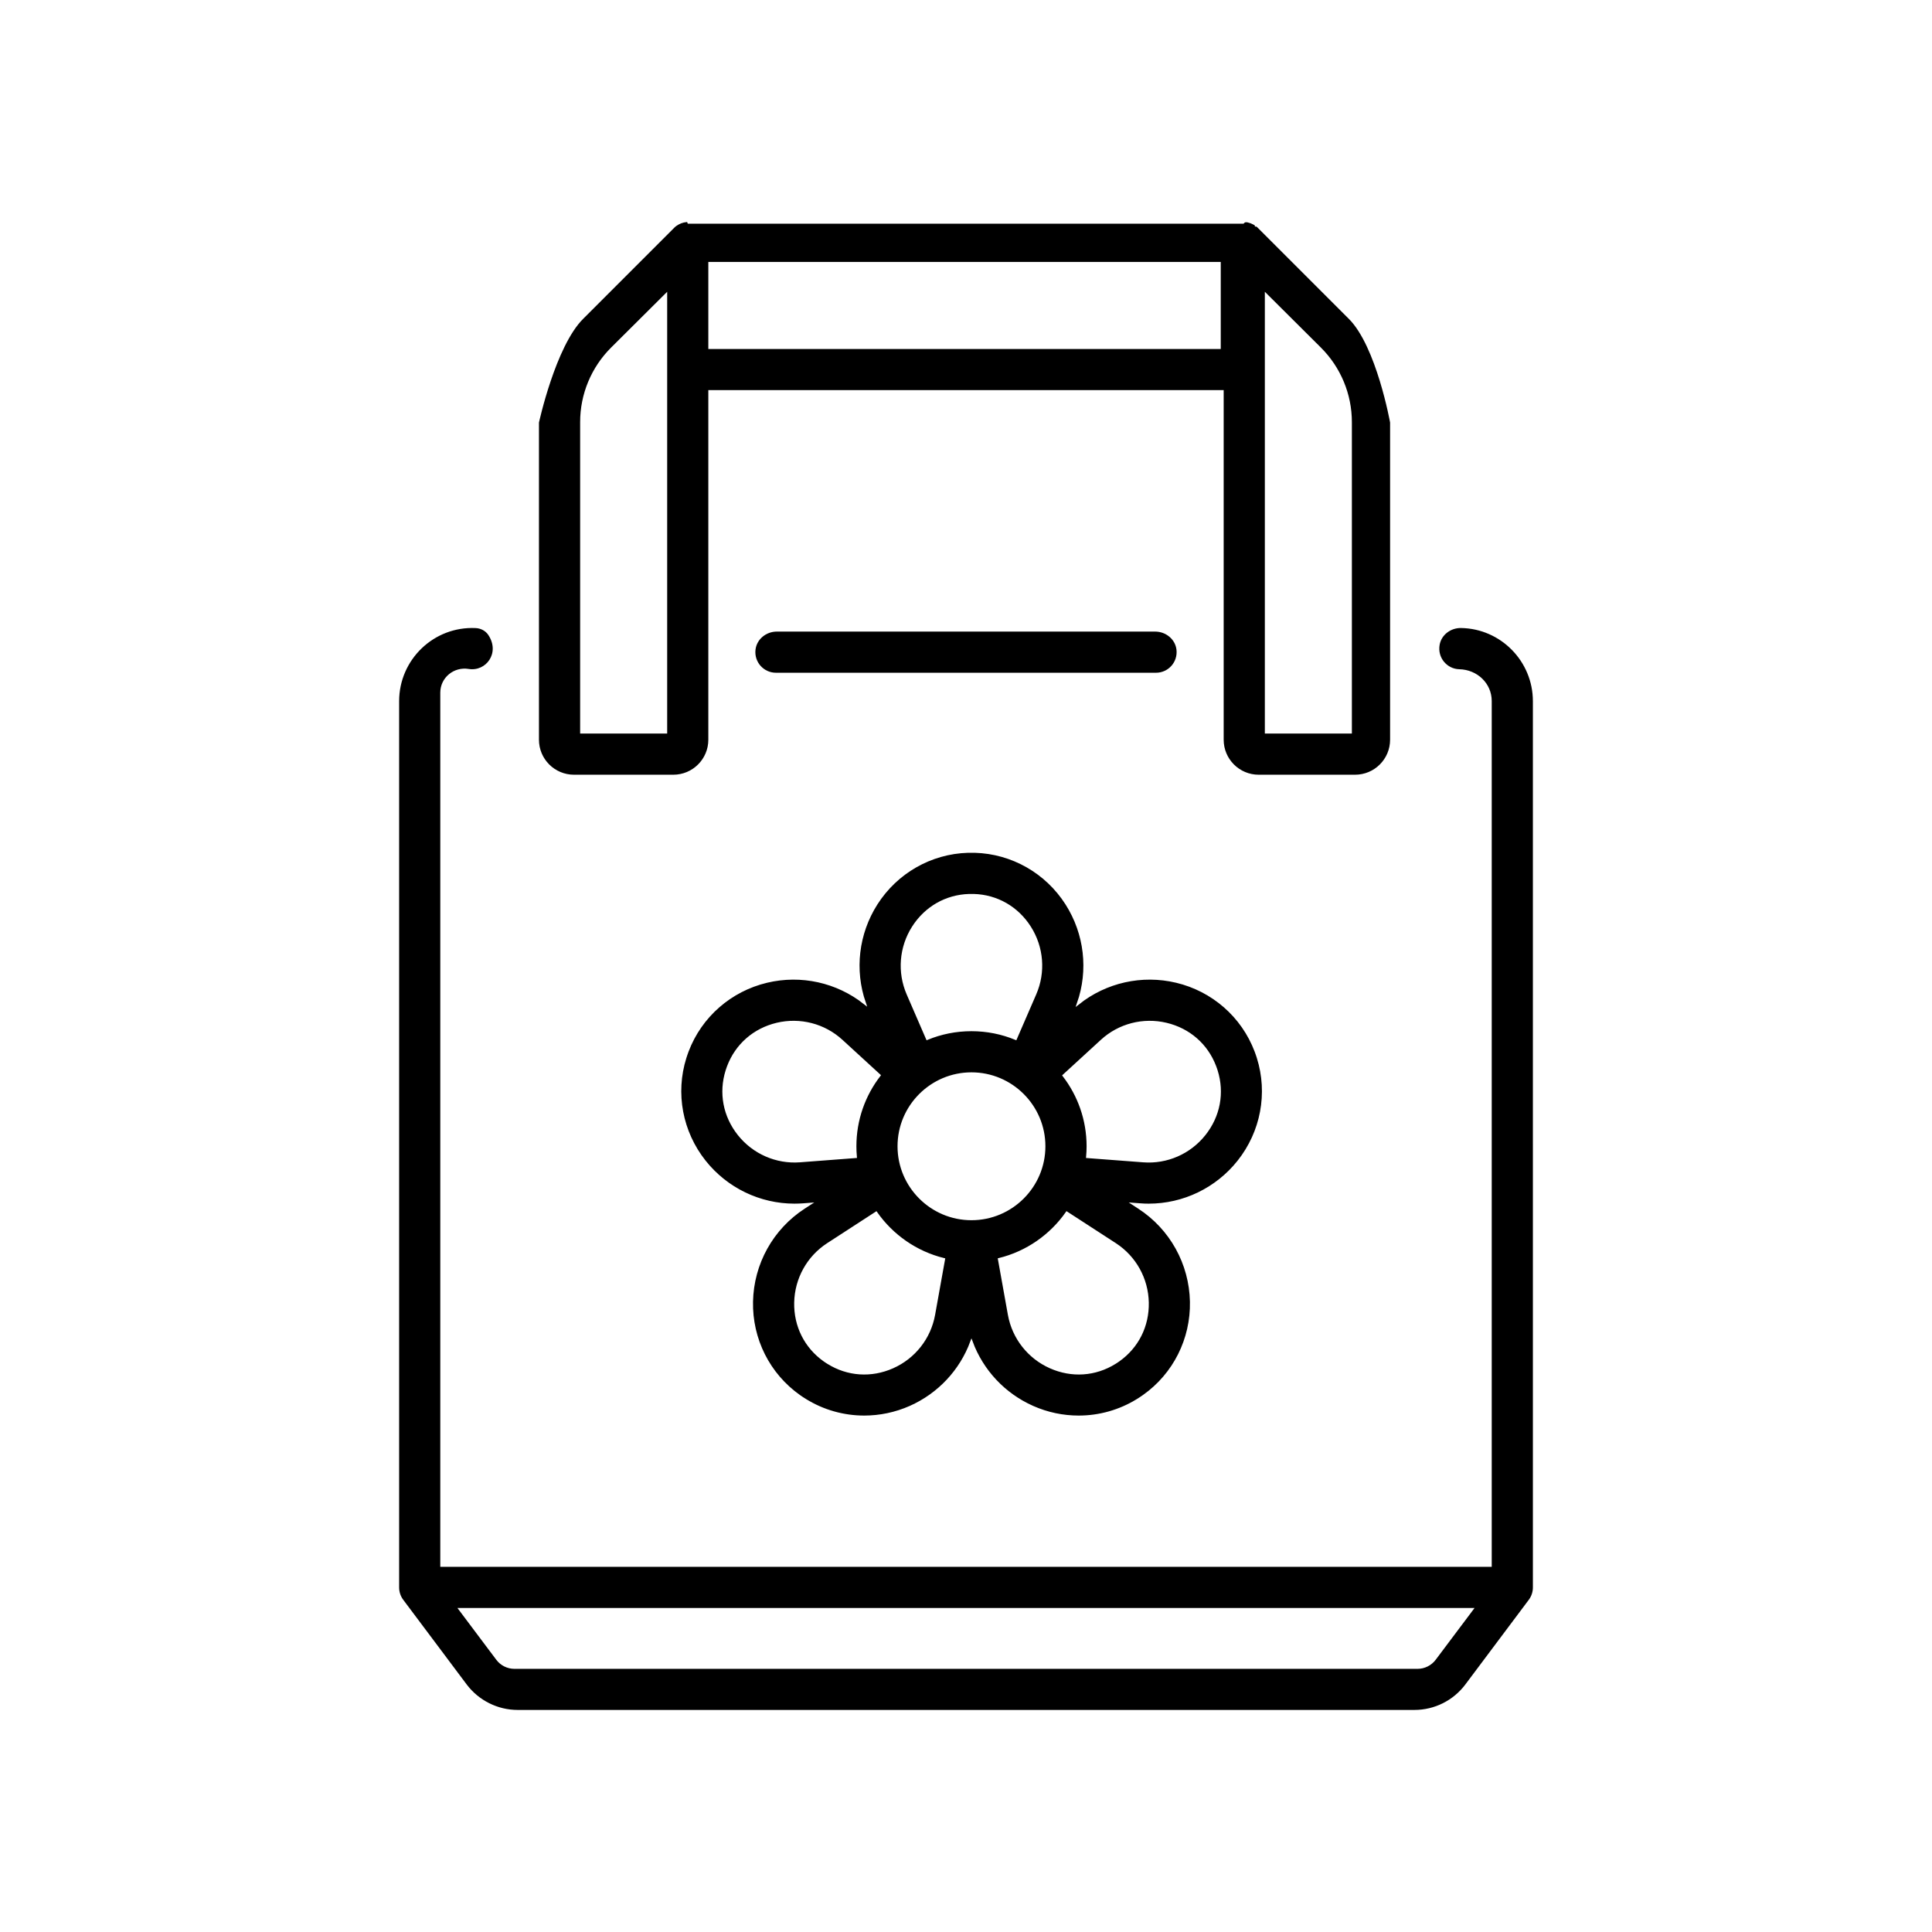 <?xml version="1.0" encoding="iso-8859-1"?>
<!-- Generator: Adobe Illustrator 27.9.0, SVG Export Plug-In . SVG Version: 6.00 Build 0)  -->
<svg version="1.1" id="Warstwa_1" xmlns="http://www.w3.org/2000/svg" xmlns:xlink="http://www.w3.org/1999/xlink" x="0px" y="0px"
	 viewBox="0 0 100 100" style="enable-background:new 0 0 100 100;" xml:space="preserve">
<rect style="fill:#FFFFFF;" width="100" height="100"/>
<g>
	<path style="stroke:#FFFFFF;stroke-width:0.132;stroke-miterlimit:10;" d="M75.623,32.44c-0.562-0.009-1.075,0.371-1.173,0.925
		c-0.126,0.709,0.406,1.326,1.086,1.341c0.884,0.02,1.61,0.697,1.61,1.581v44.747H22.855l0-45.182c0-0.737,0.665-1.281,1.392-1.162
		c0.954,0.156,1.732-0.88,1.085-1.858c-0.157-0.237-0.422-0.375-0.706-0.389c-2.205-0.105-4.033,1.662-4.033,3.849v45.874
		c0,0.246,0.08,0.485,0.227,0.68l3.282,4.38c0.632,0.843,1.637,1.346,2.689,1.346h46.419c1.059,0,2.055-0.499,2.69-1.346
		l3.282-4.381c0.147-0.196,0.226-0.435,0.226-0.68V36.293C79.407,34.189,77.715,32.473,75.623,32.44z M74.257,85.871
		c-0.207,0.276-0.537,0.442-0.883,0.442H26.625c-0.346,0-0.676-0.165-0.883-0.442l-1.933-2.575h52.381L74.257,85.871z"/>
	<path style="stroke:#FFFFFF;stroke-width:0.132;stroke-miterlimit:10;" d="M59.836,34.887c0.671,0,1.205-0.584,1.123-1.272
		c-0.069-0.574-0.587-0.99-1.165-0.99H40.205c-0.579,0-1.096,0.416-1.165,0.99c-0.083,0.688,0.452,1.272,1.123,1.272H59.836z"/>
	<path style="stroke:#FFFFFF;stroke-width:0.132;stroke-miterlimit:10;" d="M29.709,40.165h5.143c1.037,0,1.877-0.841,1.877-1.877
		V20.259h26.542v18.029c0,1.037,0.841,1.877,1.877,1.877h4.991c1.037,0,1.878-0.841,1.878-1.878V21.865c0,0-0.708-3.96-2.151-5.404
		l-4.706-4.706c-0.013-0.013-0.026-0.025-0.039-0.037c-0.001,0-0.001-0.001-0.001-0.001c-0.02-0.018-0.04-0.035-0.061-0.051
		c-0.001-0.001-0.002-0.002-0.003-0.002c-0.006-0.005-0.012-0.009-0.018-0.014c-0.001-0.001-0.002-0.002-0.004-0.003
		c-0.006-0.005-0.014-0.01-0.02,0.016h-0.001c-0.006-0.036-0.014-0.04-0.02-0.045c-0.002-0.002-0.005-0.004-0.008-0.005
		c-0.004-0.003-0.008-0.005-0.011-0.008c-0.004-0.002-0.007-0.004-0.011-0.006c-0.003-0.002-0.006-0.004-0.009-0.006
		c-0.015-0.009-0.031-0.018-0.047-0.027c-0.001-0.001-0.001-0.001-0.001-0.001c-0.094-0.052-0.196-0.091-0.303-0.115
		c-0.002-0.001-0.005-0.001-0.008-0.002c-0.005-0.001-0.009-0.002-0.013-0.002c-0.081-0.016-0.163-0.024-0.246,0.067h-28.69
		c-0.031-0.089-0.062-0.088-0.093-0.086c-0.003,0-0.006,0-0.009,0.001c-0.005,0.001-0.009,0.001-0.014,0.001
		c-0.208,0.019-0.399,0.095-0.559,0.211c-0.002,0.002-0.005,0.004-0.007,0.005c-0.004,0.002-0.007,0.005-0.011,0.008
		c-0.003,0.002-0.006,0.005-0.009,0.007c-0.004,0.002-0.006,0.005-0.009,0.007c-0.005,0.004-0.009,0.007-0.013,0.011
		c-0.002,0.002-0.004,0.003-0.006,0.005c-0.006,0.005-0.012,0.01-0.018,0.015c-0.002,0.002-0.004,0.004-0.006,0.005
		c-0.004,0.004-0.009,0.008-0.013,0.012c-0.002,0.002-0.004,0.004-0.006,0.005c-0.004,0.005-0.009,0.009-0.014,0.014
		c-0.001,0.001-0.002,0.002-0.004,0.004c-0.006,0.005-0.012,0.011-0.018,0.018l-4.706,4.706c-1.443,1.443-2.301,5.404-2.301,5.404
		v16.423C27.831,39.325,28.672,40.165,29.709,40.165z M36.729,17.997v-4.373H63.12v4.373H36.729z M69.907,21.85v16.053h-4.373
		V15.261l2.787,2.774C69.336,19.045,69.907,20.418,69.907,21.85z M31.679,18.035l2.788-2.774v22.642h-4.373V21.849
		C30.093,20.417,30.664,19.045,31.679,18.035z"/>
	<path style="stroke:#FFFFFF;stroke-width:0.132;stroke-miterlimit:10;" d="M59.457,62.367c1.805,0,3.519-0.822,4.654-2.252
		c1.208-1.522,1.585-3.53,1.006-5.373c-0.018-0.057-0.037-0.114-0.056-0.169c-0.019-0.057-0.04-0.113-0.062-0.172
		c-0.684-1.804-2.22-3.15-4.111-3.599c-1.787-0.425-3.655-0.003-5.077,1.128c0.596-1.709,0.381-3.603-0.601-5.147
		c-1.043-1.639-2.818-2.652-4.748-2.708c-0.119-0.003-0.237-0.003-0.361,0c-1.929,0.056-3.703,1.069-4.746,2.708
		c-0.979,1.54-1.195,3.427-0.606,5.132c-1.42-1.12-3.278-1.536-5.057-1.113c-1.891,0.449-3.428,1.795-4.112,3.601
		c-0.021,0.056-0.041,0.113-0.061,0.17c-0.02,0.057-0.038,0.114-0.057,0.171c-0.578,1.841-0.201,3.849,1.007,5.371
		c1.135,1.43,2.849,2.252,4.654,2.252c0.15,0,0.3-0.006,0.45-0.017l0.318-0.024l-0.275,0.178c-1.655,1.073-2.667,2.894-2.706,4.871
		c-0.039,1.943,0.878,3.768,2.455,4.884c0.049,0.034,0.098,0.068,0.147,0.101c0.051,0.034,0.103,0.068,0.153,0.098
		c0.934,0.583,1.998,0.878,3.07,0.878c0.807-0.001,1.618-0.168,2.381-0.506c1.482-0.658,2.615-1.879,3.166-3.367
		c0.552,1.489,1.684,2.709,3.166,3.367c0.763,0.339,1.575,0.506,2.382,0.506c1.072,0,2.135-0.295,3.068-0.877
		c0.052-0.032,0.104-0.065,0.155-0.1c0.049-0.033,0.099-0.067,0.149-0.102c1.576-1.115,2.493-2.94,2.454-4.882
		c-0.039-1.976-1.051-3.798-2.706-4.871l-0.276-0.18l0.332,0.025C59.157,62.362,59.308,62.367,59.457,62.367z M60.366,53.004
		c1.178,0.28,2.095,1.082,2.518,2.197c0.014,0.037,0.027,0.073,0.041,0.113c0.013,0.037,0.025,0.074,0.037,0.11
		c0.358,1.14,0.132,2.339-0.62,3.286c-0.762,0.96-1.945,1.479-3.162,1.386l-2.897-0.22c0.016-0.179,0.025-0.361,0.025-0.544
		c0-1.377-0.465-2.647-1.245-3.663l1.962-1.799C57.924,53.044,59.173,52.72,60.366,53.004z M50.283,63.092
		c-2.074,0-3.761-1.687-3.761-3.761s1.687-3.761,3.761-3.761c2.074,0,3.761,1.687,3.761,3.761S52.357,63.092,50.283,63.092z
		 M47.264,47.998c0.65-1.021,1.708-1.626,2.901-1.661c0.078-0.002,0.16-0.002,0.234,0c1.195,0.034,2.253,0.64,2.902,1.661
		c0.657,1.034,0.761,2.321,0.275,3.441l-1.006,2.32c-0.706-0.291-1.479-0.451-2.288-0.451c-0.81,0-1.583,0.16-2.289,0.451
		l-1.006-2.32C46.504,50.318,46.607,49.032,47.264,47.998z M41.403,60.095c-1.218,0.093-2.4-0.426-3.162-1.386
		c-0.752-0.947-0.978-2.145-0.62-3.286c0.012-0.037,0.024-0.074,0.037-0.11c0.013-0.037,0.026-0.074,0.039-0.11
		c0.424-1.118,1.342-1.92,2.519-2.2c1.192-0.283,2.442,0.04,3.342,0.865l1.954,1.791c-0.784,1.017-1.251,2.29-1.251,3.671
		c0,0.183,0.008,0.365,0.024,0.545L41.403,60.095z M46.2,70.762c-1.106,0.491-2.322,0.409-3.338-0.225
		c-0.032-0.019-0.064-0.04-0.096-0.061c-0.032-0.022-0.065-0.044-0.095-0.065c-0.976-0.691-1.522-1.781-1.498-2.99
		c0.025-1.225,0.651-2.354,1.676-3.019l2.5-1.622c0.826,1.179,2.063,2.049,3.501,2.402l-0.515,2.867
		C48.118,69.251,47.321,70.265,46.2,70.762z M59.396,67.421c0.024,1.209-0.522,2.299-1.496,2.988
		c-0.032,0.023-0.065,0.045-0.098,0.067c-0.032,0.021-0.064,0.041-0.097,0.062c-1.015,0.633-2.231,0.715-3.337,0.223
		c-1.12-0.497-1.917-1.512-2.134-2.713l-0.515-2.868c1.437-0.353,2.673-1.224,3.499-2.402l2.502,1.623
		C58.746,65.067,59.372,66.195,59.396,67.421z"/>
</g>
</svg>
